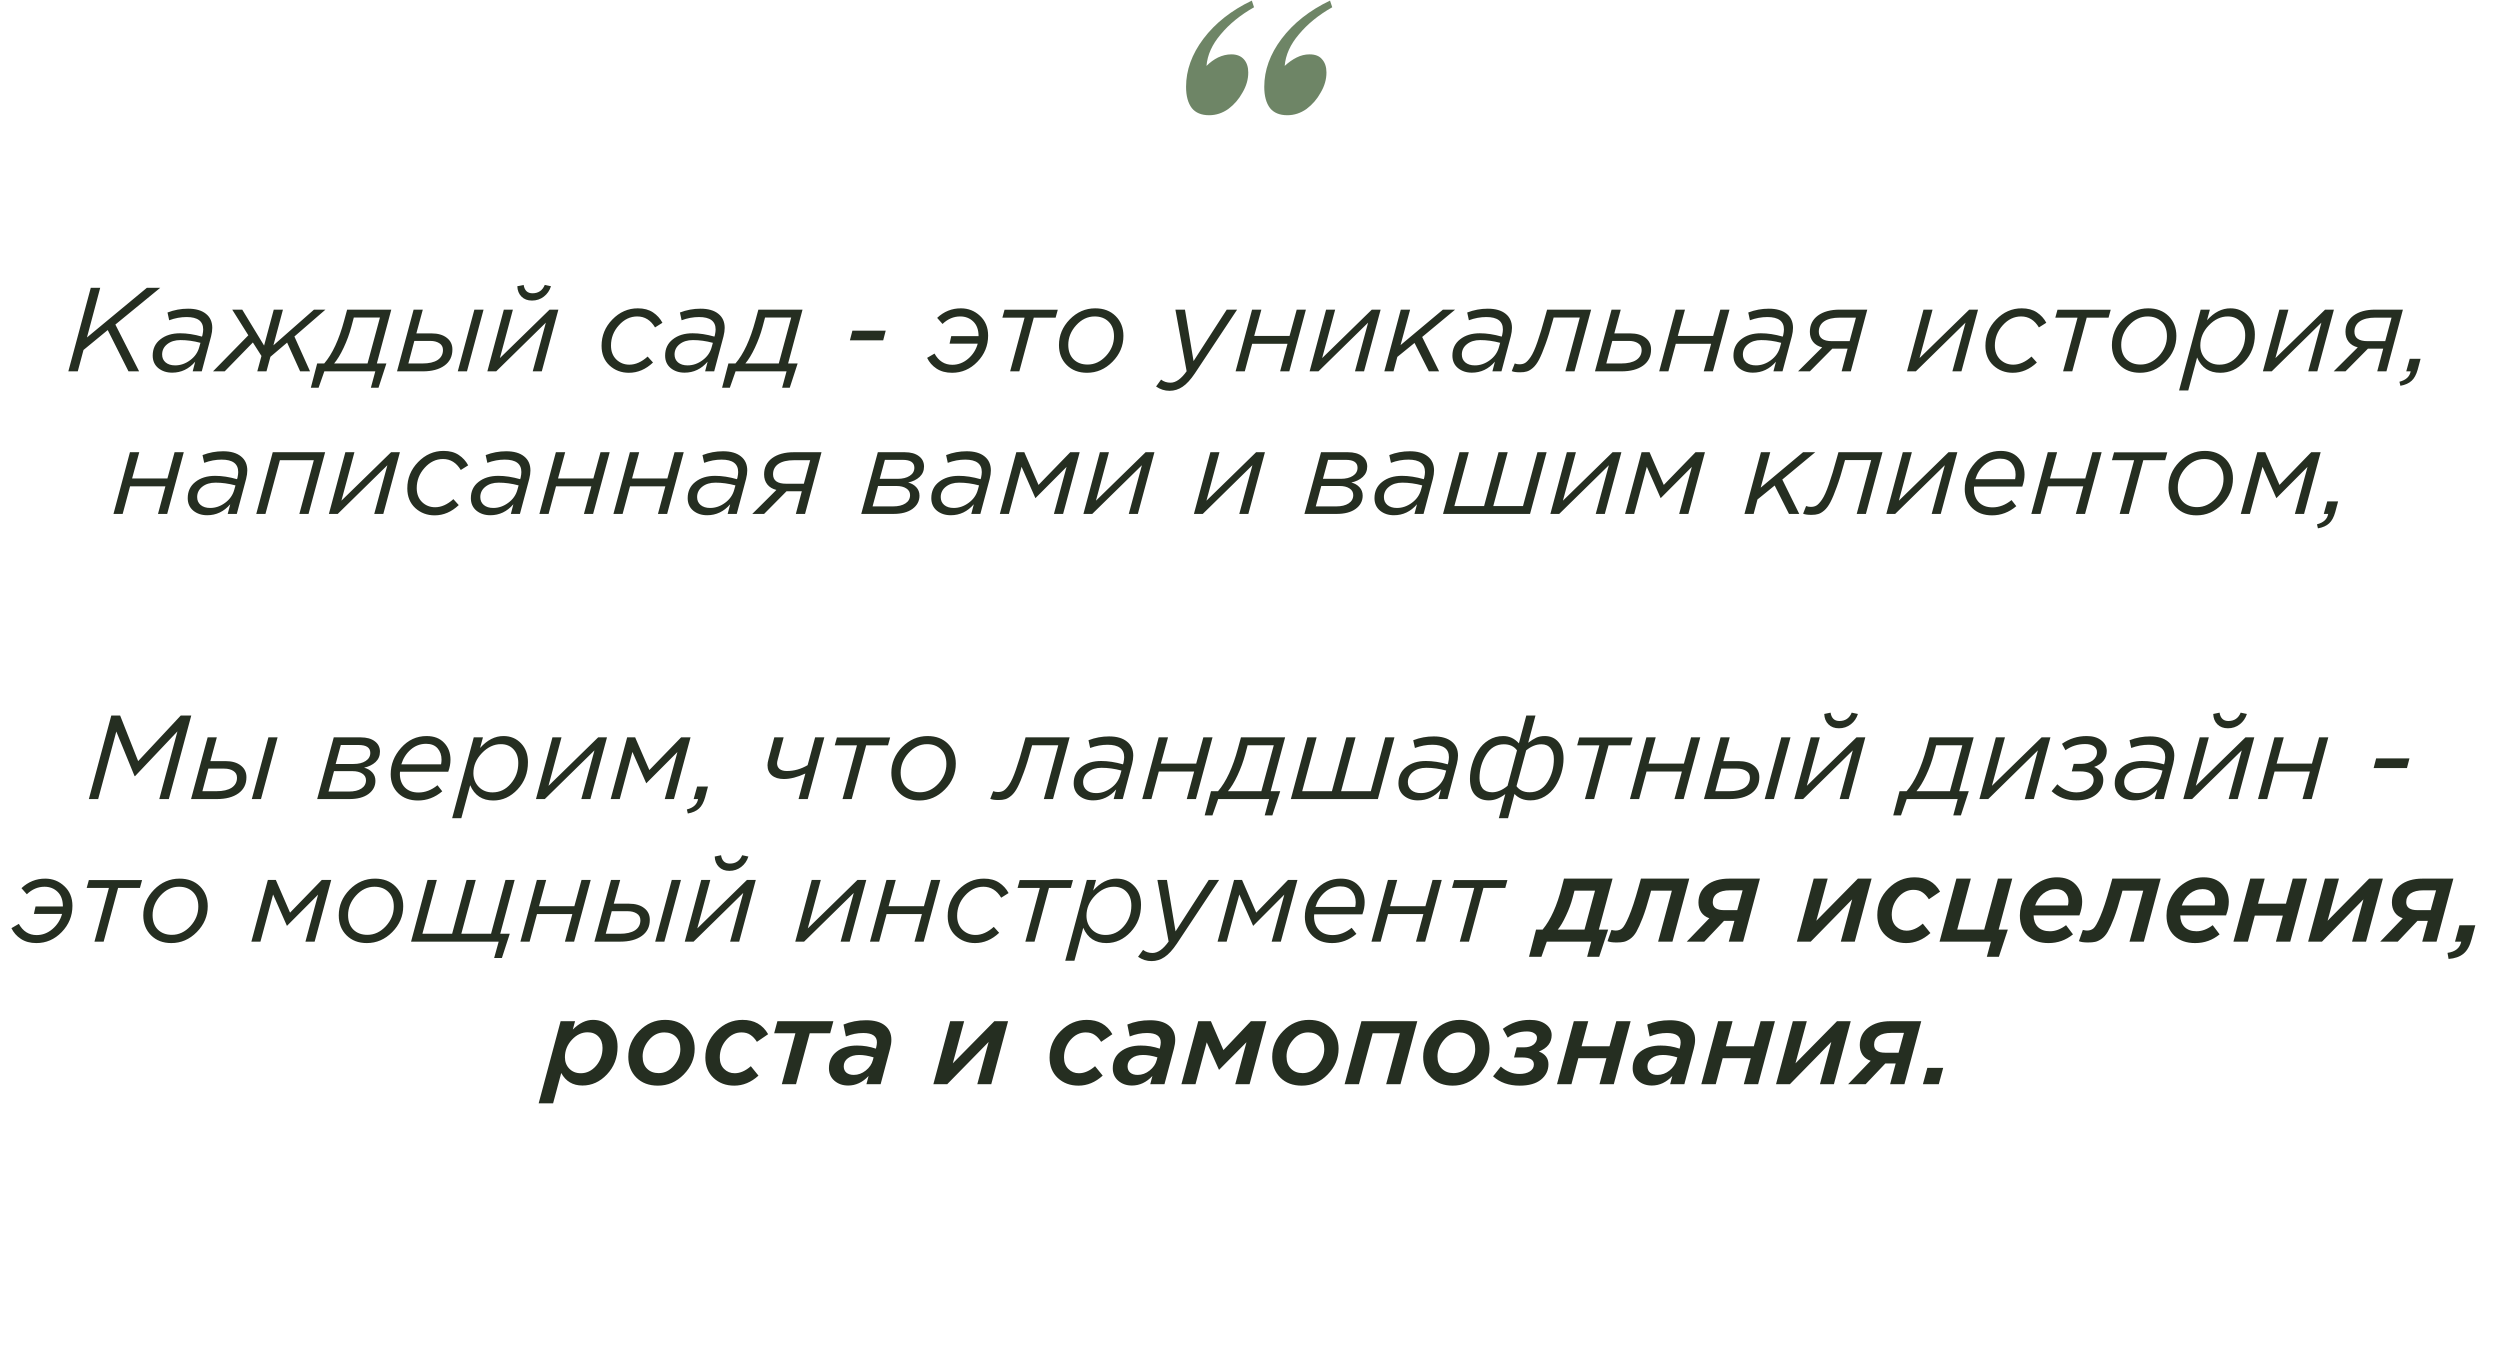 <?xml version="1.0" encoding="UTF-8"?> <svg xmlns="http://www.w3.org/2000/svg" width="754" height="412" viewBox="0 0 754 412" fill="none"><path d="M20.611 112L27.379 86.8H30.223L26.227 101.776L44.299 86.8H48.331L34.795 97.888L41.959 112H38.755L32.491 99.544L25.183 105.556L23.455 112H20.611ZM51.923 112.396C50.267 112.396 48.875 111.94 47.747 111.028C46.619 110.092 46.055 108.832 46.055 107.248C46.055 105.184 46.823 103.552 48.359 102.352C49.895 101.128 51.887 100.516 54.335 100.516C56.375 100.516 58.571 100.852 60.923 101.524L61.067 101.056C61.211 100.384 61.283 99.82 61.283 99.364C61.283 96.868 59.615 95.62 56.279 95.62C54.527 95.62 52.775 95.944 51.023 96.592L50.519 94.252C52.511 93.484 54.575 93.1 56.711 93.1C59.039 93.1 60.839 93.616 62.111 94.648C63.383 95.656 64.019 97.072 64.019 98.896C64.019 99.64 63.899 100.492 63.659 101.452L60.851 112H58.115L58.871 109.084C56.975 111.292 54.659 112.396 51.923 112.396ZM52.823 110.2C54.431 110.2 55.931 109.684 57.323 108.652C58.739 107.62 59.663 106.3 60.095 104.692L60.455 103.396C58.391 102.844 56.387 102.568 54.443 102.568C52.811 102.568 51.479 102.976 50.447 103.792C49.415 104.608 48.899 105.652 48.899 106.924C48.899 107.908 49.247 108.7 49.943 109.3C50.663 109.9 51.623 110.2 52.823 110.2ZM64.241 112L74.897 101.128L70.037 93.388H73.061L79.649 104.224L82.565 93.388H85.337L82.457 104.152L94.697 93.388H98.153L88.793 101.488L93.509 112H90.521L86.597 103.324L81.557 107.608L80.369 112H77.597L78.857 107.356L76.265 103.288L67.769 112H64.241ZM93.749 116.932L95.657 109.624H97.781C100.229 106.792 102.233 102.484 103.793 96.7L104.693 93.388H118.013L113.657 109.624H116.537L114.161 116.932H111.857L113.189 112H97.817L96.089 116.932H93.749ZM100.769 109.624H110.849L114.593 95.764H106.709L105.953 98.608C105.377 100.744 104.609 102.832 103.649 104.872C102.689 106.912 101.729 108.496 100.769 109.624ZM119.741 112L124.745 93.388H127.517L125.573 100.552H130.145C132.089 100.552 133.625 100.996 134.753 101.884C135.881 102.748 136.445 103.924 136.445 105.412C136.445 107.5 135.641 109.12 134.033 110.272C132.425 111.424 130.253 112 127.517 112H119.741ZM123.161 109.624H127.409C129.377 109.624 130.901 109.276 131.981 108.58C133.061 107.86 133.601 106.852 133.601 105.556C133.601 104.644 133.229 103.96 132.485 103.504C131.765 103.048 130.865 102.82 129.785 102.82H124.961L123.161 109.624ZM138.065 112L143.069 93.388H145.841L140.837 112H138.065ZM160.451 90.652C159.131 90.652 158.075 90.256 157.283 89.464C156.491 88.672 156.071 87.628 156.023 86.332L157.931 85.936C158.195 87.616 159.083 88.456 160.595 88.456C162.371 88.456 163.607 87.616 164.303 85.936L166.175 86.332C165.767 87.628 165.047 88.672 164.015 89.464C162.983 90.256 161.795 90.652 160.451 90.652ZM146.987 112L151.955 93.388H154.691L150.767 108.004L165.743 93.388H168.407L163.403 112H160.667L164.627 97.312L149.651 112H146.987ZM189.675 112.432C187.395 112.432 185.451 111.7 183.843 110.236C182.235 108.748 181.431 106.768 181.431 104.296C181.431 101.248 182.511 98.608 184.671 96.376C186.855 94.12 189.423 92.992 192.375 92.992C194.199 92.992 195.723 93.4 196.947 94.216C198.171 95.032 199.119 96.076 199.791 97.348L197.559 98.752C196.239 96.544 194.451 95.44 192.195 95.44C190.083 95.44 188.235 96.328 186.651 98.104C185.067 99.856 184.275 101.896 184.275 104.224C184.275 105.976 184.815 107.38 185.895 108.436C186.975 109.468 188.283 109.984 189.819 109.984C191.691 109.984 193.527 109.168 195.327 107.536L196.947 109.336C194.763 111.4 192.339 112.432 189.675 112.432ZM206.47 112.396C204.814 112.396 203.422 111.94 202.294 111.028C201.166 110.092 200.602 108.832 200.602 107.248C200.602 105.184 201.37 103.552 202.906 102.352C204.442 101.128 206.434 100.516 208.882 100.516C210.922 100.516 213.118 100.852 215.47 101.524L215.614 101.056C215.758 100.384 215.83 99.82 215.83 99.364C215.83 96.868 214.162 95.62 210.826 95.62C209.074 95.62 207.322 95.944 205.57 96.592L205.066 94.252C207.058 93.484 209.122 93.1 211.258 93.1C213.586 93.1 215.386 93.616 216.658 94.648C217.93 95.656 218.566 97.072 218.566 98.896C218.566 99.64 218.446 100.492 218.206 101.452L215.398 112H212.662L213.418 109.084C211.522 111.292 209.206 112.396 206.47 112.396ZM207.37 110.2C208.978 110.2 210.478 109.684 211.87 108.652C213.286 107.62 214.21 106.3 214.642 104.692L215.002 103.396C212.938 102.844 210.934 102.568 208.99 102.568C207.358 102.568 206.026 102.976 204.994 103.792C203.962 104.608 203.446 105.652 203.446 106.924C203.446 107.908 203.794 108.7 204.49 109.3C205.21 109.9 206.17 110.2 207.37 110.2ZM217.78 116.932L219.688 109.624H221.812C224.26 106.792 226.264 102.484 227.824 96.7L228.724 93.388H242.044L237.688 109.624H240.568L238.192 116.932H235.888L237.22 112H221.848L220.12 116.932H217.78ZM224.8 109.624H234.88L238.624 95.764H230.74L229.984 98.608C229.408 100.744 228.64 102.832 227.68 104.872C226.72 106.912 225.76 108.496 224.8 109.624ZM256.329 102.64L257.085 99.724H267.129L266.373 102.64H256.329ZM287.144 112.432C285.296 112.432 283.736 112.012 282.464 111.172C281.192 110.332 280.244 109.252 279.62 107.932L281.852 106.636C283.1 108.892 284.888 110.02 287.216 110.02C288.968 110.02 290.552 109.42 291.968 108.22C293.408 106.996 294.38 105.472 294.884 103.648H286.388L286.892 101.38H295.136C295.136 99.484 294.608 98.02 293.552 96.988C292.496 95.956 291.176 95.44 289.592 95.44C287.624 95.44 285.848 96.196 284.264 97.708L282.644 95.872C284.684 93.952 287.072 92.992 289.808 92.992C292.04 92.992 293.96 93.748 295.568 95.26C297.2 96.772 298.016 98.752 298.016 101.2C298.016 104.248 296.936 106.888 294.776 109.12C292.64 111.328 290.096 112.432 287.144 112.432ZM304.659 112L309.015 95.8H302.319L302.967 93.424H319.023L318.375 95.8H311.787L307.431 112H304.659ZM327.845 112.432C325.325 112.432 323.285 111.652 321.725 110.092C320.165 108.532 319.385 106.528 319.385 104.08C319.385 101.152 320.465 98.572 322.625 96.34C324.809 94.108 327.377 92.992 330.329 92.992C332.873 92.992 334.925 93.772 336.485 95.332C338.045 96.892 338.825 98.884 338.825 101.308C338.825 104.284 337.721 106.888 335.513 109.12C333.329 111.328 330.773 112.432 327.845 112.432ZM328.025 109.948C330.113 109.948 331.961 109.084 333.569 107.356C335.177 105.604 335.981 103.624 335.981 101.416C335.981 99.544 335.441 98.08 334.361 97.024C333.305 95.968 331.901 95.44 330.149 95.44C328.037 95.44 326.177 96.328 324.569 98.104C322.985 99.856 322.193 101.824 322.193 104.008C322.193 105.856 322.721 107.308 323.777 108.364C324.857 109.42 326.273 109.948 328.025 109.948ZM352.739 117.868C351.275 117.868 349.919 117.436 348.671 116.572L350.183 114.484C350.975 115.108 351.923 115.42 353.027 115.42C354.635 115.42 356.255 114.268 357.887 111.964L354.503 93.388H357.383L359.975 108.904L369.983 93.388H373.115L360.371 112.612C359.099 114.508 357.863 115.852 356.663 116.644C355.463 117.46 354.155 117.868 352.739 117.868ZM372.655 112L377.623 93.388H380.431L378.271 101.308H388.927L391.087 93.388H393.859L388.855 112H386.083L388.315 103.684H377.659L375.427 112H372.655ZM394.979 112L399.947 93.388H402.683L398.759 108.004L413.735 93.388H416.399L411.395 112H408.659L412.619 97.312L397.643 112H394.979ZM417.514 112L422.482 93.388H425.29L422.41 104.08L435.19 93.388H438.862L428.926 101.632L434.038 112H430.942L426.622 103.432L421.438 107.644L420.286 112H417.514ZM443.915 112.396C442.259 112.396 440.867 111.94 439.739 111.028C438.611 110.092 438.047 108.832 438.047 107.248C438.047 105.184 438.815 103.552 440.351 102.352C441.887 101.128 443.879 100.516 446.327 100.516C448.367 100.516 450.563 100.852 452.915 101.524L453.059 101.056C453.203 100.384 453.275 99.82 453.275 99.364C453.275 96.868 451.607 95.62 448.271 95.62C446.519 95.62 444.767 95.944 443.015 96.592L442.511 94.252C444.503 93.484 446.567 93.1 448.703 93.1C451.031 93.1 452.831 93.616 454.103 94.648C455.375 95.656 456.011 97.072 456.011 98.896C456.011 99.64 455.891 100.492 455.651 101.452L452.843 112H450.107L450.863 109.084C448.967 111.292 446.651 112.396 443.915 112.396ZM444.815 110.2C446.423 110.2 447.923 109.684 449.315 108.652C450.731 107.62 451.655 106.3 452.087 104.692L452.447 103.396C450.383 102.844 448.379 102.568 446.435 102.568C444.803 102.568 443.471 102.976 442.439 103.792C441.407 104.608 440.891 105.652 440.891 106.924C440.891 107.908 441.239 108.7 441.935 109.3C442.655 109.9 443.615 110.2 444.815 110.2ZM458.465 112.288C457.313 112.288 456.473 112.168 455.945 111.928L456.845 109.624C457.301 109.792 457.769 109.876 458.249 109.876C458.921 109.876 459.485 109.744 459.941 109.48C460.421 109.216 460.985 108.616 461.633 107.68C462.281 106.744 462.965 105.232 463.685 103.144C464.429 101.056 465.257 98.32 466.169 94.936L466.601 93.388H479.885L474.881 112H472.109L476.465 95.764H468.581L468.329 96.664C467.561 99.52 466.817 101.92 466.097 103.864C465.401 105.808 464.765 107.332 464.189 108.436C463.613 109.54 462.989 110.38 462.317 110.956C461.645 111.532 461.033 111.892 460.481 112.036C459.953 112.204 459.281 112.288 458.465 112.288ZM481.042 112L486.046 93.388H488.818L486.874 100.552H491.662C493.606 100.552 495.142 100.996 496.27 101.884C497.398 102.748 497.962 103.924 497.962 105.412C497.962 107.5 497.158 109.12 495.55 110.272C493.942 111.424 491.77 112 489.034 112H481.042ZM484.462 109.624H488.926C490.894 109.624 492.418 109.276 493.498 108.58C494.578 107.86 495.118 106.852 495.118 105.556C495.118 104.644 494.746 103.96 494.002 103.504C493.282 103.048 492.382 102.82 491.302 102.82H486.262L484.462 109.624ZM500.413 112L505.381 93.388H508.189L506.029 101.308H516.685L518.845 93.388H521.617L516.613 112H513.841L516.073 103.684H505.417L503.185 112H500.413ZM528.677 112.396C527.021 112.396 525.629 111.94 524.501 111.028C523.373 110.092 522.809 108.832 522.809 107.248C522.809 105.184 523.577 103.552 525.113 102.352C526.649 101.128 528.641 100.516 531.089 100.516C533.129 100.516 535.325 100.852 537.677 101.524L537.821 101.056C537.965 100.384 538.037 99.82 538.037 99.364C538.037 96.868 536.369 95.62 533.033 95.62C531.281 95.62 529.529 95.944 527.777 96.592L527.273 94.252C529.265 93.484 531.329 93.1 533.465 93.1C535.793 93.1 537.593 93.616 538.865 94.648C540.137 95.656 540.773 97.072 540.773 98.896C540.773 99.64 540.653 100.492 540.413 101.452L537.605 112H534.869L535.625 109.084C533.729 111.292 531.413 112.396 528.677 112.396ZM529.577 110.2C531.185 110.2 532.685 109.684 534.077 108.652C535.493 107.62 536.417 106.3 536.849 104.692L537.209 103.396C535.145 102.844 533.141 102.568 531.197 102.568C529.565 102.568 528.233 102.976 527.201 103.792C526.169 104.608 525.653 105.652 525.653 106.924C525.653 107.908 526.001 108.7 526.697 109.3C527.417 109.9 528.377 110.2 529.577 110.2ZM542.291 112L549.563 104.764C548.387 104.476 547.475 103.924 546.827 103.108C546.179 102.292 545.855 101.284 545.855 100.084C545.855 98.02 546.659 96.388 548.267 95.188C549.899 93.988 552.095 93.388 554.855 93.388H563.171L558.203 112H555.431L557.231 105.16H552.623L545.855 112H542.291ZM552.515 102.892H557.843L559.751 95.8H554.891C552.851 95.8 551.279 96.172 550.175 96.916C549.095 97.66 548.555 98.704 548.555 100.048C548.555 101.944 549.875 102.892 552.515 102.892ZM575.155 112L580.123 93.388H582.859L578.935 108.004L593.911 93.388H596.575L591.571 112H588.835L592.795 97.312L577.819 112H575.155ZM607.05 112.432C604.77 112.432 602.826 111.7 601.218 110.236C599.61 108.748 598.806 106.768 598.806 104.296C598.806 101.248 599.886 98.608 602.046 96.376C604.23 94.12 606.798 92.992 609.75 92.992C611.574 92.992 613.098 93.4 614.322 94.216C615.546 95.032 616.494 96.076 617.166 97.348L614.934 98.752C613.614 96.544 611.826 95.44 609.57 95.44C607.458 95.44 605.61 96.328 604.026 98.104C602.442 99.856 601.65 101.896 601.65 104.224C601.65 105.976 602.19 107.38 603.27 108.436C604.35 109.468 605.658 109.984 607.194 109.984C609.066 109.984 610.902 109.168 612.702 107.536L614.322 109.336C612.138 111.4 609.714 112.432 607.05 112.432ZM622.225 112L626.581 95.8H619.885L620.533 93.424H636.589L635.941 95.8H629.353L624.997 112H622.225ZM645.412 112.432C642.892 112.432 640.852 111.652 639.292 110.092C637.732 108.532 636.952 106.528 636.952 104.08C636.952 101.152 638.032 98.572 640.192 96.34C642.376 94.108 644.944 92.992 647.896 92.992C650.44 92.992 652.492 93.772 654.052 95.332C655.612 96.892 656.392 98.884 656.392 101.308C656.392 104.284 655.288 106.888 653.08 109.12C650.896 111.328 648.34 112.432 645.412 112.432ZM645.592 109.948C647.68 109.948 649.528 109.084 651.136 107.356C652.744 105.604 653.548 103.624 653.548 101.416C653.548 99.544 653.008 98.08 651.928 97.024C650.872 95.968 649.468 95.44 647.716 95.44C645.604 95.44 643.744 96.328 642.136 98.104C640.552 99.856 639.76 101.824 639.76 104.008C639.76 105.856 640.288 107.308 641.344 108.364C642.424 109.42 643.84 109.948 645.592 109.948ZM657.209 117.76L663.725 93.388H666.497L665.633 96.592C667.769 94.192 670.121 92.992 672.689 92.992C674.825 92.992 676.589 93.724 677.981 95.188C679.373 96.628 680.069 98.524 680.069 100.876C680.069 104.116 679.025 106.852 676.937 109.084C674.849 111.316 672.413 112.432 669.629 112.432C666.293 112.432 663.965 110.896 662.645 107.824L659.981 117.76H657.209ZM669.377 109.984C671.561 109.984 673.397 109.108 674.885 107.356C676.397 105.604 677.153 103.528 677.153 101.128C677.153 99.4 676.673 98.02 675.713 96.988C674.753 95.956 673.481 95.44 671.897 95.44C669.809 95.44 667.901 96.34 666.173 98.14C664.469 99.916 663.617 101.932 663.617 104.188C663.617 105.82 664.157 107.2 665.237 108.328C666.317 109.432 667.697 109.984 669.377 109.984ZM682.487 112L687.455 93.388H690.191L686.267 108.004L701.243 93.388H703.907L698.903 112H696.167L700.127 97.312L685.151 112H682.487ZM703.834 112L711.106 104.764C709.93 104.476 709.018 103.924 708.37 103.108C707.722 102.292 707.398 101.284 707.398 100.084C707.398 98.02 708.202 96.388 709.81 95.188C711.442 93.988 713.638 93.388 716.398 93.388H724.714L719.746 112H716.974L718.774 105.16H714.166L707.398 112H703.834ZM714.058 102.892H719.386L721.294 95.8H716.434C714.394 95.8 712.822 96.172 711.718 96.916C710.638 97.66 710.098 98.704 710.098 100.048C710.098 101.944 711.418 102.892 714.058 102.892ZM723.961 116.356L723.673 115.132C725.641 114.628 726.769 113.584 727.057 112H725.725L726.769 108.22H730.045L729.181 111.46C728.749 112.996 728.137 114.124 727.345 114.844C726.553 115.588 725.425 116.092 723.961 116.356ZM34.223 155L39.191 136.388H41.999L39.839 144.308H50.495L52.655 136.388H55.427L50.423 155H47.651L49.883 146.684H39.227L36.995 155H34.223ZM62.487 155.396C60.831 155.396 59.44 154.94 58.312 154.028C57.184 153.092 56.62 151.832 56.62 150.248C56.62 148.184 57.388 146.552 58.923 145.352C60.459 144.128 62.452 143.516 64.9 143.516C66.939 143.516 69.135 143.852 71.487 144.524L71.632 144.056C71.775 143.384 71.847 142.82 71.847 142.364C71.847 139.868 70.18 138.62 66.844 138.62C65.091 138.62 63.34 138.944 61.587 139.592L61.084 137.252C63.075 136.484 65.139 136.1 67.275 136.1C69.603 136.1 71.403 136.616 72.675 137.648C73.948 138.656 74.584 140.072 74.584 141.896C74.584 142.64 74.463 143.492 74.224 144.452L71.415 155H68.68L69.436 152.084C67.54 154.292 65.224 155.396 62.487 155.396ZM63.388 153.2C64.996 153.2 66.496 152.684 67.888 151.652C69.303 150.62 70.228 149.3 70.659 147.692L71.019 146.396C68.956 145.844 66.951 145.568 65.007 145.568C63.376 145.568 62.044 145.976 61.011 146.792C59.98 147.608 59.464 148.652 59.464 149.924C59.464 150.908 59.812 151.7 60.508 152.3C61.227 152.9 62.188 153.2 63.388 153.2ZM77.29 155L82.258 136.388H98.062L93.058 155H90.286L94.642 138.8H84.418L80.062 155H77.29ZM99.192 155L104.16 136.388H106.896L102.972 151.004L117.948 136.388H120.612L115.608 155H112.872L116.832 140.312L101.856 155H99.192ZM131.087 155.432C128.807 155.432 126.863 154.7 125.255 153.236C123.647 151.748 122.843 149.768 122.843 147.296C122.843 144.248 123.923 141.608 126.083 139.376C128.267 137.12 130.835 135.992 133.787 135.992C135.611 135.992 137.135 136.4 138.359 137.216C139.583 138.032 140.531 139.076 141.203 140.348L138.971 141.752C137.651 139.544 135.863 138.44 133.607 138.44C131.495 138.44 129.647 139.328 128.063 141.104C126.479 142.856 125.687 144.896 125.687 147.224C125.687 148.976 126.227 150.38 127.307 151.436C128.387 152.468 129.695 152.984 131.231 152.984C133.103 152.984 134.939 152.168 136.739 150.536L138.359 152.336C136.175 154.4 133.751 155.432 131.087 155.432ZM147.882 155.396C146.226 155.396 144.834 154.94 143.706 154.028C142.578 153.092 142.014 151.832 142.014 150.248C142.014 148.184 142.782 146.552 144.318 145.352C145.854 144.128 147.846 143.516 150.294 143.516C152.334 143.516 154.53 143.852 156.882 144.524L157.026 144.056C157.17 143.384 157.242 142.82 157.242 142.364C157.242 139.868 155.574 138.62 152.238 138.62C150.486 138.62 148.734 138.944 146.982 139.592L146.478 137.252C148.47 136.484 150.534 136.1 152.67 136.1C154.998 136.1 156.798 136.616 158.07 137.648C159.342 138.656 159.978 140.072 159.978 141.896C159.978 142.64 159.858 143.492 159.618 144.452L156.81 155H154.074L154.83 152.084C152.934 154.292 150.618 155.396 147.882 155.396ZM148.782 153.2C150.39 153.2 151.89 152.684 153.282 151.652C154.698 150.62 155.622 149.3 156.054 147.692L156.414 146.396C154.35 145.844 152.346 145.568 150.402 145.568C148.77 145.568 147.438 145.976 146.406 146.792C145.374 147.608 144.858 148.652 144.858 149.924C144.858 150.908 145.206 151.7 145.902 152.3C146.622 152.9 147.582 153.2 148.782 153.2ZM162.684 155L167.652 136.388H170.46L168.3 144.308H178.956L181.116 136.388H183.888L178.884 155H176.112L178.344 146.684H167.688L165.456 155H162.684ZM185.008 155L189.976 136.388H192.784L190.624 144.308H201.28L203.44 136.388H206.212L201.208 155H198.436L200.668 146.684H190.012L187.78 155H185.008ZM213.273 155.396C211.617 155.396 210.225 154.94 209.097 154.028C207.969 153.092 207.405 151.832 207.405 150.248C207.405 148.184 208.173 146.552 209.709 145.352C211.245 144.128 213.237 143.516 215.685 143.516C217.725 143.516 219.921 143.852 222.273 144.524L222.417 144.056C222.561 143.384 222.633 142.82 222.633 142.364C222.633 139.868 220.965 138.62 217.629 138.62C215.877 138.62 214.125 138.944 212.373 139.592L211.869 137.252C213.861 136.484 215.925 136.1 218.061 136.1C220.389 136.1 222.189 136.616 223.461 137.648C224.733 138.656 225.369 140.072 225.369 141.896C225.369 142.64 225.249 143.492 225.009 144.452L222.201 155H219.465L220.221 152.084C218.325 154.292 216.009 155.396 213.273 155.396ZM214.173 153.2C215.781 153.2 217.281 152.684 218.673 151.652C220.089 150.62 221.013 149.3 221.445 147.692L221.805 146.396C219.741 145.844 217.737 145.568 215.793 145.568C214.161 145.568 212.829 145.976 211.797 146.792C210.765 147.608 210.249 148.652 210.249 149.924C210.249 150.908 210.597 151.7 211.293 152.3C212.013 152.9 212.973 153.2 214.173 153.2ZM226.887 155L234.159 147.764C232.983 147.476 232.071 146.924 231.423 146.108C230.775 145.292 230.451 144.284 230.451 143.084C230.451 141.02 231.255 139.388 232.863 138.188C234.495 136.988 236.691 136.388 239.451 136.388H247.767L242.799 155H240.027L241.827 148.16H237.219L230.451 155H226.887ZM237.111 145.892H242.439L244.347 138.8H239.487C237.447 138.8 235.875 139.172 234.771 139.916C233.691 140.66 233.151 141.704 233.151 143.048C233.151 144.944 234.471 145.892 237.111 145.892ZM259.751 155L264.755 136.388H272.855C274.679 136.388 276.107 136.784 277.139 137.576C278.171 138.344 278.687 139.388 278.687 140.708C278.687 141.956 278.243 143 277.355 143.84C276.467 144.656 275.315 145.22 273.899 145.532C274.883 145.772 275.699 146.24 276.347 146.936C276.995 147.632 277.319 148.484 277.319 149.492C277.319 151.124 276.611 152.456 275.195 153.488C273.803 154.496 271.883 155 269.435 155H259.751ZM263.171 152.732H269.291C270.899 152.732 272.159 152.432 273.071 151.832C274.007 151.232 274.475 150.392 274.475 149.312C274.475 148.448 274.091 147.776 273.323 147.296C272.579 146.816 271.607 146.576 270.407 146.576H264.827L263.171 152.732ZM265.331 144.416H270.659C272.219 144.416 273.455 144.116 274.367 143.516C275.303 142.916 275.771 142.1 275.771 141.068C275.771 139.484 274.595 138.692 272.243 138.692H266.879L265.331 144.416ZM286.749 155.396C285.093 155.396 283.701 154.94 282.573 154.028C281.445 153.092 280.881 151.832 280.881 150.248C280.881 148.184 281.649 146.552 283.185 145.352C284.721 144.128 286.713 143.516 289.161 143.516C291.201 143.516 293.397 143.852 295.749 144.524L295.893 144.056C296.037 143.384 296.109 142.82 296.109 142.364C296.109 139.868 294.441 138.62 291.105 138.62C289.353 138.62 287.601 138.944 285.849 139.592L285.345 137.252C287.337 136.484 289.401 136.1 291.537 136.1C293.865 136.1 295.665 136.616 296.937 137.648C298.209 138.656 298.845 140.072 298.845 141.896C298.845 142.64 298.725 143.492 298.485 144.452L295.677 155H292.941L293.697 152.084C291.801 154.292 289.485 155.396 286.749 155.396ZM287.649 153.2C289.257 153.2 290.757 152.684 292.149 151.652C293.565 150.62 294.489 149.3 294.921 147.692L295.281 146.396C293.217 145.844 291.213 145.568 289.269 145.568C287.637 145.568 286.305 145.976 285.273 146.792C284.241 147.608 283.725 148.652 283.725 149.924C283.725 150.908 284.073 151.7 284.769 152.3C285.489 152.9 286.449 153.2 287.649 153.2ZM301.551 155L306.519 136.388H308.931L313.215 146.252L322.791 136.388H325.635L320.631 155H317.859L321.675 140.816L312.279 150.248L308.103 140.78L304.287 155H301.551ZM326.758 155L331.726 136.388H334.462L330.538 151.004L345.514 136.388H348.178L343.174 155H340.438L344.398 140.312L329.422 155H326.758ZM360.087 155L365.055 136.388H367.791L363.867 151.004L378.843 136.388H381.507L376.503 155H373.767L377.727 140.312L362.751 155H360.087ZM393.415 155L398.419 136.388H406.519C408.343 136.388 409.771 136.784 410.803 137.576C411.835 138.344 412.351 139.388 412.351 140.708C412.351 141.956 411.907 143 411.019 143.84C410.131 144.656 408.979 145.22 407.563 145.532C408.547 145.772 409.363 146.24 410.011 146.936C410.659 147.632 410.983 148.484 410.983 149.492C410.983 151.124 410.275 152.456 408.859 153.488C407.467 154.496 405.547 155 403.099 155H393.415ZM396.835 152.732H402.955C404.563 152.732 405.823 152.432 406.735 151.832C407.671 151.232 408.139 150.392 408.139 149.312C408.139 148.448 407.755 147.776 406.987 147.296C406.243 146.816 405.271 146.576 404.071 146.576H398.491L396.835 152.732ZM398.995 144.416H404.323C405.883 144.416 407.119 144.116 408.031 143.516C408.967 142.916 409.435 142.1 409.435 141.068C409.435 139.484 408.259 138.692 405.907 138.692H400.543L398.995 144.416ZM420.413 155.396C418.757 155.396 417.365 154.94 416.237 154.028C415.109 153.092 414.545 151.832 414.545 150.248C414.545 148.184 415.313 146.552 416.849 145.352C418.385 144.128 420.377 143.516 422.825 143.516C424.865 143.516 427.061 143.852 429.413 144.524L429.557 144.056C429.701 143.384 429.773 142.82 429.773 142.364C429.773 139.868 428.105 138.62 424.769 138.62C423.017 138.62 421.265 138.944 419.513 139.592L419.009 137.252C421.001 136.484 423.065 136.1 425.201 136.1C427.529 136.1 429.329 136.616 430.601 137.648C431.873 138.656 432.509 140.072 432.509 141.896C432.509 142.64 432.389 143.492 432.149 144.452L429.341 155H426.605L427.361 152.084C425.465 154.292 423.149 155.396 420.413 155.396ZM421.313 153.2C422.921 153.2 424.421 152.684 425.813 151.652C427.229 150.62 428.153 149.3 428.585 147.692L428.945 146.396C426.881 145.844 424.877 145.568 422.933 145.568C421.301 145.568 419.969 145.976 418.937 146.792C417.905 147.608 417.389 148.652 417.389 149.924C417.389 150.908 417.737 151.7 418.433 152.3C419.153 152.9 420.113 153.2 421.313 153.2ZM435.216 155L440.184 136.388H442.992L438.636 152.624H447.6L451.956 136.388H454.728L450.372 152.624H459.336L463.692 136.388H466.464L461.46 155H435.216ZM467.594 155L472.562 136.388H475.298L471.374 151.004L486.35 136.388H489.014L484.01 155H481.274L485.234 140.312L470.258 155H467.594ZM490.13 155L495.098 136.388H497.51L501.794 146.252L511.37 136.388H514.214L509.21 155H506.438L510.254 140.816L500.858 150.248L496.682 140.78L492.866 155H490.13ZM526.13 155L531.098 136.388H533.906L531.026 147.08L543.806 136.388H547.478L537.542 144.632L542.654 155H539.558L535.238 146.432L530.054 150.644L528.902 155H526.13ZM546.339 155.288C545.187 155.288 544.347 155.168 543.819 154.928L544.719 152.624C545.175 152.792 545.643 152.876 546.123 152.876C546.795 152.876 547.359 152.744 547.815 152.48C548.295 152.216 548.859 151.616 549.507 150.68C550.155 149.744 550.839 148.232 551.559 146.144C552.303 144.056 553.131 141.32 554.043 137.936L554.475 136.388H567.759L562.755 155H559.983L564.339 138.764H556.455L556.203 139.664C555.435 142.52 554.691 144.92 553.971 146.864C553.275 148.808 552.639 150.332 552.063 151.436C551.487 152.54 550.863 153.38 550.191 153.956C549.519 154.532 548.907 154.892 548.355 155.036C547.827 155.204 547.155 155.288 546.339 155.288ZM568.915 155L573.883 136.388H576.619L572.695 151.004L587.671 136.388H590.335L585.331 155H582.595L586.555 140.312L571.579 155H568.915ZM600.81 155.432C598.338 155.432 596.346 154.7 594.834 153.236C593.322 151.772 592.566 149.864 592.566 147.512C592.566 144.56 593.61 141.908 595.698 139.556C597.81 137.18 600.378 135.992 603.402 135.992C605.658 135.992 607.422 136.676 608.694 138.044C609.966 139.388 610.602 141.08 610.602 143.12C610.602 144.32 610.374 145.532 609.918 146.756H595.374C595.35 146.9 595.338 147.116 595.338 147.404C595.338 149.108 595.842 150.476 596.85 151.508C597.858 152.516 599.226 153.02 600.954 153.02C602.97 153.02 604.878 152.288 606.678 150.824L608.118 152.66C605.934 154.508 603.498 155.432 600.81 155.432ZM595.77 144.524H607.758C607.854 144.044 607.902 143.576 607.902 143.12C607.902 141.752 607.506 140.612 606.714 139.7C605.922 138.788 604.77 138.332 603.258 138.332C601.482 138.332 599.922 138.92 598.578 140.096C597.258 141.248 596.322 142.724 595.77 144.524ZM612.649 155L617.617 136.388H620.425L618.265 144.308H628.921L631.081 136.388H633.853L628.849 155H626.077L628.309 146.684H617.653L615.421 155H612.649ZM639.293 155L643.649 138.8H636.953L637.601 136.424H653.657L653.009 138.8H646.421L642.065 155H639.293ZM662.48 155.432C659.96 155.432 657.92 154.652 656.36 153.092C654.8 151.532 654.02 149.528 654.02 147.08C654.02 144.152 655.1 141.572 657.26 139.34C659.444 137.108 662.012 135.992 664.964 135.992C667.508 135.992 669.56 136.772 671.12 138.332C672.68 139.892 673.46 141.884 673.46 144.308C673.46 147.284 672.356 149.888 670.148 152.12C667.964 154.328 665.408 155.432 662.48 155.432ZM662.66 152.948C664.748 152.948 666.596 152.084 668.204 150.356C669.812 148.604 670.616 146.624 670.616 144.416C670.616 142.544 670.076 141.08 668.996 140.024C667.94 138.968 666.536 138.44 664.784 138.44C662.672 138.44 660.812 139.328 659.204 141.104C657.62 142.856 656.828 144.824 656.828 147.008C656.828 148.856 657.356 150.308 658.412 151.364C659.492 152.42 660.908 152.948 662.66 152.948ZM675.825 155L680.793 136.388H683.205L687.489 146.252L697.065 136.388H699.909L694.905 155H692.133L695.949 140.816L686.553 150.248L682.377 140.78L678.561 155H675.825ZM699.088 159.356L698.8 158.132C700.768 157.628 701.896 156.584 702.184 155H700.852L701.896 151.22H705.172L704.308 154.46C703.876 155.996 703.264 157.124 702.472 157.844C701.68 158.588 700.552 159.092 699.088 159.356ZM26.799 241L33.567 215.8H36.231L41.667 229.552L54.519 215.8H57.687L50.919 241H48.039L53.511 220.588L40.731 234.088H40.587L35.079 220.624L29.607 241H26.799ZM57.62 241L62.624 222.388H65.396L63.452 229.552H68.024C69.968 229.552 71.504 229.996 72.632 230.884C73.76 231.748 74.324 232.924 74.324 234.412C74.324 236.5 73.52 238.12 71.912 239.272C70.304 240.424 68.132 241 65.396 241H57.62ZM61.04 238.624H65.288C67.256 238.624 68.78 238.276 69.86 237.58C70.94 236.86 71.48 235.852 71.48 234.556C71.48 233.644 71.108 232.96 70.364 232.504C69.644 232.048 68.744 231.82 67.664 231.82H62.84L61.04 238.624ZM75.944 241L80.948 222.388H83.72L78.716 241H75.944ZM95.659 241L100.663 222.388H108.763C110.587 222.388 112.015 222.784 113.047 223.576C114.079 224.344 114.595 225.388 114.595 226.708C114.595 227.956 114.151 229 113.263 229.84C112.375 230.656 111.223 231.22 109.807 231.532C110.791 231.772 111.607 232.24 112.255 232.936C112.903 233.632 113.227 234.484 113.227 235.492C113.227 237.124 112.519 238.456 111.103 239.488C109.711 240.496 107.791 241 105.343 241H95.659ZM99.079 238.732H105.199C106.807 238.732 108.067 238.432 108.979 237.832C109.915 237.232 110.383 236.392 110.383 235.312C110.383 234.448 109.999 233.776 109.231 233.296C108.487 232.816 107.515 232.576 106.315 232.576H100.735L99.079 238.732ZM101.239 230.416H106.567C108.127 230.416 109.363 230.116 110.275 229.516C111.211 228.916 111.679 228.1 111.679 227.068C111.679 225.484 110.503 224.692 108.151 224.692H102.787L101.239 230.416ZM126.077 241.432C123.605 241.432 121.613 240.7 120.101 239.236C118.589 237.772 117.833 235.864 117.833 233.512C117.833 230.56 118.877 227.908 120.965 225.556C123.077 223.18 125.645 221.992 128.669 221.992C130.925 221.992 132.689 222.676 133.961 224.044C135.233 225.388 135.869 227.08 135.869 229.12C135.869 230.32 135.641 231.532 135.185 232.756H120.641C120.617 232.9 120.605 233.116 120.605 233.404C120.605 235.108 121.109 236.476 122.117 237.508C123.125 238.516 124.493 239.02 126.221 239.02C128.237 239.02 130.145 238.288 131.945 236.824L133.385 238.66C131.201 240.508 128.765 241.432 126.077 241.432ZM121.037 230.524H133.025C133.121 230.044 133.169 229.576 133.169 229.12C133.169 227.752 132.773 226.612 131.981 225.7C131.189 224.788 130.037 224.332 128.525 224.332C126.749 224.332 125.189 224.92 123.845 226.096C122.525 227.248 121.589 228.724 121.037 230.524ZM136.369 246.76L142.885 222.388H145.657L144.793 225.592C146.929 223.192 149.281 221.992 151.849 221.992C153.985 221.992 155.749 222.724 157.141 224.188C158.533 225.628 159.229 227.524 159.229 229.876C159.229 233.116 158.185 235.852 156.097 238.084C154.009 240.316 151.573 241.432 148.789 241.432C145.453 241.432 143.125 239.896 141.805 236.824L139.141 246.76H136.369ZM148.537 238.984C150.721 238.984 152.557 238.108 154.045 236.356C155.557 234.604 156.313 232.528 156.313 230.128C156.313 228.4 155.833 227.02 154.873 225.988C153.913 224.956 152.641 224.44 151.057 224.44C148.969 224.44 147.061 225.34 145.333 227.14C143.629 228.916 142.777 230.932 142.777 233.188C142.777 234.82 143.317 236.2 144.397 237.328C145.477 238.432 146.857 238.984 148.537 238.984ZM161.647 241L166.615 222.388H169.351L165.427 237.004L180.403 222.388H183.067L178.063 241H175.327L179.287 226.312L164.311 241H161.647ZM184.182 241L189.15 222.388H191.562L195.846 232.252L205.422 222.388H208.266L203.262 241H200.49L204.306 226.816L194.91 236.248L190.734 226.78L186.918 241H184.182ZM207.445 245.356L207.157 244.132C209.125 243.628 210.253 242.584 210.541 241H209.209L210.253 237.22H213.529L212.665 240.46C212.233 241.996 211.621 243.124 210.829 243.844C210.037 244.588 208.909 245.092 207.445 245.356ZM240.842 241L242.894 233.296C240.518 234.4 238.358 234.952 236.414 234.952C234.878 234.952 233.666 234.58 232.778 233.836C231.914 233.092 231.482 232.072 231.482 230.776C231.482 230.296 231.578 229.708 231.77 229.012L233.534 222.388H236.342L234.578 229.012C234.434 229.54 234.362 229.936 234.362 230.2C234.362 230.92 234.614 231.496 235.118 231.928C235.646 232.336 236.378 232.54 237.314 232.54C239.498 232.54 241.586 231.952 243.578 230.776L245.846 222.388H248.618L243.614 241H240.842ZM254.104 241L258.46 224.8H251.764L252.412 222.424H268.468L267.82 224.8H261.232L256.876 241H254.104ZM277.29 241.432C274.77 241.432 272.73 240.652 271.17 239.092C269.61 237.532 268.83 235.528 268.83 233.08C268.83 230.152 269.91 227.572 272.07 225.34C274.254 223.108 276.822 221.992 279.774 221.992C282.318 221.992 284.37 222.772 285.93 224.332C287.49 225.892 288.27 227.884 288.27 230.308C288.27 233.284 287.166 235.888 284.958 238.12C282.774 240.328 280.218 241.432 277.29 241.432ZM277.47 238.948C279.558 238.948 281.406 238.084 283.014 236.356C284.622 234.604 285.426 232.624 285.426 230.416C285.426 228.544 284.886 227.08 283.806 226.024C282.75 224.968 281.346 224.44 279.594 224.44C277.482 224.44 275.622 225.328 274.014 227.104C272.43 228.856 271.638 230.824 271.638 233.008C271.638 234.856 272.166 236.308 273.222 237.364C274.302 238.42 275.718 238.948 277.47 238.948ZM301.176 241.288C300.024 241.288 299.184 241.168 298.656 240.928L299.556 238.624C300.012 238.792 300.48 238.876 300.96 238.876C301.632 238.876 302.196 238.744 302.652 238.48C303.132 238.216 303.696 237.616 304.344 236.68C304.992 235.744 305.676 234.232 306.396 232.144C307.14 230.056 307.968 227.32 308.88 223.936L309.312 222.388H322.596L317.592 241H314.82L319.176 224.764H311.292L311.04 225.664C310.272 228.52 309.528 230.92 308.808 232.864C308.112 234.808 307.476 236.332 306.9 237.436C306.324 238.54 305.7 239.38 305.028 239.956C304.356 240.532 303.744 240.892 303.192 241.036C302.664 241.204 301.992 241.288 301.176 241.288ZM329.693 241.396C328.037 241.396 326.645 240.94 325.517 240.028C324.389 239.092 323.825 237.832 323.825 236.248C323.825 234.184 324.593 232.552 326.129 231.352C327.665 230.128 329.657 229.516 332.105 229.516C334.145 229.516 336.341 229.852 338.693 230.524L338.837 230.056C338.981 229.384 339.053 228.82 339.053 228.364C339.053 225.868 337.385 224.62 334.049 224.62C332.297 224.62 330.545 224.944 328.793 225.592L328.289 223.252C330.281 222.484 332.345 222.1 334.481 222.1C336.809 222.1 338.609 222.616 339.881 223.648C341.153 224.656 341.789 226.072 341.789 227.896C341.789 228.64 341.669 229.492 341.429 230.452L338.621 241H335.885L336.641 238.084C334.745 240.292 332.429 241.396 329.693 241.396ZM330.593 239.2C332.201 239.2 333.701 238.684 335.093 237.652C336.509 236.62 337.433 235.3 337.865 233.692L338.225 232.396C336.161 231.844 334.157 231.568 332.213 231.568C330.581 231.568 329.249 231.976 328.217 232.792C327.185 233.608 326.669 234.652 326.669 235.924C326.669 236.908 327.017 237.7 327.713 238.3C328.433 238.9 329.393 239.2 330.593 239.2ZM344.495 241L349.463 222.388H352.271L350.111 230.308H360.767L362.927 222.388H365.699L360.695 241H357.923L360.155 232.684H349.499L347.267 241H344.495ZM363.327 245.932L365.235 238.624H367.359C369.807 235.792 371.811 231.484 373.371 225.7L374.271 222.388H387.591L383.235 238.624H386.115L383.739 245.932H381.435L382.767 241H367.395L365.667 245.932H363.327ZM370.347 238.624H380.427L384.171 224.764H376.287L375.531 227.608C374.955 229.744 374.187 231.832 373.227 233.872C372.267 235.912 371.307 237.496 370.347 238.624ZM389.319 241L394.287 222.388H397.095L392.739 238.624H401.703L406.059 222.388H408.831L404.475 238.624H413.439L417.795 222.388H420.567L415.563 241H389.319ZM427.638 241.396C425.982 241.396 424.59 240.94 423.462 240.028C422.334 239.092 421.77 237.832 421.77 236.248C421.77 234.184 422.538 232.552 424.074 231.352C425.61 230.128 427.602 229.516 430.05 229.516C432.09 229.516 434.286 229.852 436.638 230.524L436.782 230.056C436.926 229.384 436.998 228.82 436.998 228.364C436.998 225.868 435.33 224.62 431.994 224.62C430.242 224.62 428.49 224.944 426.738 225.592L426.234 223.252C428.226 222.484 430.29 222.1 432.426 222.1C434.754 222.1 436.554 222.616 437.826 223.648C439.098 224.656 439.734 226.072 439.734 227.896C439.734 228.64 439.614 229.492 439.374 230.452L436.566 241H433.83L434.586 238.084C432.69 240.292 430.374 241.396 427.638 241.396ZM428.538 239.2C430.146 239.2 431.646 238.684 433.038 237.652C434.454 236.62 435.378 235.3 435.81 233.692L436.17 232.396C434.106 231.844 432.102 231.568 430.158 231.568C428.526 231.568 427.194 231.976 426.162 232.792C425.13 233.608 424.614 234.652 424.614 235.924C424.614 236.908 424.962 237.7 425.658 238.3C426.378 238.9 427.338 239.2 428.538 239.2ZM452.052 246.76L453.996 239.488C452.364 240.76 450.708 241.396 449.028 241.396C447.276 241.396 445.884 240.844 444.852 239.74C443.844 238.636 443.34 237.016 443.34 234.88C443.34 233.44 443.556 231.988 443.988 230.524C444.42 229.036 445.032 227.656 445.824 226.384C446.616 225.088 447.672 224.032 448.992 223.216C450.312 222.4 451.776 221.992 453.384 221.992C455.208 221.992 456.78 222.724 458.1 224.188L460.332 215.8H463.104L460.908 224.008C461.796 223.336 462.6 222.832 463.32 222.496C464.064 222.16 464.916 221.992 465.876 221.992C467.628 221.992 469.008 222.592 470.016 223.792C471.048 224.992 471.564 226.648 471.564 228.76C471.564 230.2 471.348 231.652 470.916 233.116C470.484 234.556 469.872 235.9 469.08 237.148C468.288 238.396 467.232 239.416 465.912 240.208C464.592 241 463.14 241.396 461.556 241.396C459.564 241.396 457.968 240.748 456.768 239.452L454.824 246.76H452.052ZM450.036 238.948C451.572 238.948 453.12 238.3 454.68 237.004L457.524 226.312C456.636 225.088 455.316 224.476 453.564 224.476C451.308 224.476 449.52 225.532 448.2 227.644C446.88 229.756 446.22 232.096 446.22 234.664C446.22 235.96 446.532 237.004 447.156 237.796C447.804 238.564 448.764 238.948 450.036 238.948ZM461.34 238.948C463.62 238.948 465.408 237.928 466.704 235.888C468 233.848 468.648 231.52 468.648 228.904C468.648 227.56 468.324 226.492 467.676 225.7C467.028 224.884 466.092 224.476 464.868 224.476C463.308 224.476 461.784 225.088 460.296 226.312L457.38 237.112C458.268 238.336 459.588 238.948 461.34 238.948ZM478.014 241L482.37 224.8H475.674L476.322 222.424H492.378L491.73 224.8H485.142L480.786 241H478.014ZM491.589 241L496.557 222.388H499.365L497.205 230.308H507.861L510.021 222.388H512.793L507.789 241H505.017L507.249 232.684H496.593L494.361 241H491.589ZM513.913 241L518.917 222.388H521.689L519.745 229.552H524.317C526.261 229.552 527.797 229.996 528.925 230.884C530.053 231.748 530.617 232.924 530.617 234.412C530.617 236.5 529.813 238.12 528.205 239.272C526.597 240.424 524.425 241 521.689 241H513.913ZM517.333 238.624H521.581C523.549 238.624 525.073 238.276 526.153 237.58C527.233 236.86 527.773 235.852 527.773 234.556C527.773 233.644 527.401 232.96 526.657 232.504C525.937 232.048 525.037 231.82 523.957 231.82H519.133L517.333 238.624ZM532.237 241L537.241 222.388H540.013L535.009 241H532.237ZM554.623 219.652C553.303 219.652 552.247 219.256 551.455 218.464C550.663 217.672 550.243 216.628 550.195 215.332L552.103 214.936C552.367 216.616 553.255 217.456 554.767 217.456C556.543 217.456 557.779 216.616 558.475 214.936L560.347 215.332C559.939 216.628 559.219 217.672 558.187 218.464C557.155 219.256 555.967 219.652 554.623 219.652ZM541.159 241L546.127 222.388H548.863L544.939 237.004L559.915 222.388H562.579L557.575 241H554.839L558.799 226.312L543.823 241H541.159ZM570.995 245.932L572.903 238.624H575.027C577.475 235.792 579.479 231.484 581.039 225.7L581.939 222.388H595.259L590.903 238.624H593.783L591.407 245.932H589.103L590.435 241H575.063L573.335 245.932H570.995ZM578.015 238.624H588.095L591.839 224.764H583.955L583.199 227.608C582.623 229.744 581.855 231.832 580.895 233.872C579.935 235.912 578.975 237.496 578.015 238.624ZM596.987 241L601.955 222.388H604.691L600.767 237.004L615.743 222.388H618.407L613.403 241H610.667L614.627 226.312L599.651 241H596.987ZM626.29 241.396C623.266 241.396 620.758 240.472 618.766 238.624L620.494 236.536C622.246 238.168 624.178 238.984 626.29 238.984C627.658 238.984 628.858 238.624 629.89 237.904C630.922 237.184 631.438 236.284 631.438 235.204C631.438 233.5 630.07 232.648 627.334 232.648H624.85L625.426 230.38H627.73C629.05 230.38 630.166 230.056 631.078 229.408C631.99 228.736 632.446 227.872 632.446 226.816C632.446 226.072 632.122 225.484 631.474 225.052C630.826 224.62 629.974 224.404 628.918 224.404C626.662 224.404 624.67 225.028 622.942 226.276L621.898 224.332C624.13 222.772 626.614 221.992 629.35 221.992C631.198 221.992 632.662 222.424 633.742 223.288C634.846 224.152 635.398 225.22 635.398 226.492C635.398 228.772 634.126 230.38 631.582 231.316C632.446 231.652 633.118 232.156 633.598 232.828C634.102 233.5 634.354 234.292 634.354 235.204C634.354 236.956 633.622 238.432 632.158 239.632C630.718 240.808 628.762 241.396 626.29 241.396ZM643.673 241.396C642.017 241.396 640.625 240.94 639.497 240.028C638.369 239.092 637.805 237.832 637.805 236.248C637.805 234.184 638.573 232.552 640.109 231.352C641.645 230.128 643.637 229.516 646.085 229.516C648.125 229.516 650.321 229.852 652.673 230.524L652.817 230.056C652.961 229.384 653.033 228.82 653.033 228.364C653.033 225.868 651.365 224.62 648.029 224.62C646.277 224.62 644.525 224.944 642.773 225.592L642.269 223.252C644.261 222.484 646.325 222.1 648.461 222.1C650.789 222.1 652.589 222.616 653.861 223.648C655.133 224.656 655.769 226.072 655.769 227.896C655.769 228.64 655.649 229.492 655.409 230.452L652.601 241H649.865L650.621 238.084C648.725 240.292 646.409 241.396 643.673 241.396ZM644.573 239.2C646.181 239.2 647.681 238.684 649.073 237.652C650.489 236.62 651.413 235.3 651.845 233.692L652.205 232.396C650.141 231.844 648.137 231.568 646.193 231.568C644.561 231.568 643.229 231.976 642.197 232.792C641.165 233.608 640.649 234.652 640.649 235.924C640.649 236.908 640.997 237.7 641.693 238.3C642.413 238.9 643.373 239.2 644.573 239.2ZM671.939 219.652C670.619 219.652 669.563 219.256 668.771 218.464C667.979 217.672 667.559 216.628 667.511 215.332L669.419 214.936C669.683 216.616 670.571 217.456 672.083 217.456C673.859 217.456 675.095 216.616 675.791 214.936L677.663 215.332C677.255 216.628 676.535 217.672 675.503 218.464C674.471 219.256 673.283 219.652 671.939 219.652ZM658.475 241L663.443 222.388H666.179L662.255 237.004L677.231 222.388H679.895L674.891 241H672.155L676.115 226.312L661.139 241H658.475ZM681.01 241L685.978 222.388H688.786L686.626 230.308H697.282L699.442 222.388H702.214L697.21 241H694.438L696.67 232.684H686.014L683.782 241H681.01ZM715.892 231.64L716.648 228.724H726.692L725.936 231.64H715.892ZM10.974 284.432C9.126 284.432 7.566 284.012 6.294 283.172C5.022 282.332 4.074 281.252 3.45 279.932L5.682 278.636C6.93 280.892 8.718 282.02 11.046 282.02C12.798 282.02 14.382 281.42 15.798 280.22C17.238 278.996 18.21 277.472 18.714 275.648H10.218L10.722 273.38H18.966C18.966 271.484 18.438 270.02 17.382 268.988C16.326 267.956 15.006 267.44 13.422 267.44C11.454 267.44 9.678 268.196 8.094 269.708L6.474 267.872C8.514 265.952 10.902 264.992 13.638 264.992C15.87 264.992 17.79 265.748 19.398 267.26C21.03 268.772 21.846 270.752 21.846 273.2C21.846 276.248 20.766 278.888 18.606 281.12C16.47 283.328 13.926 284.432 10.974 284.432ZM28.489 284L32.845 267.8H26.149L26.797 265.424H42.853L42.205 267.8H35.617L31.261 284H28.489ZM51.675 284.432C49.155 284.432 47.115 283.652 45.555 282.092C43.995 280.532 43.215 278.528 43.215 276.08C43.215 273.152 44.295 270.572 46.455 268.34C48.639 266.108 51.207 264.992 54.159 264.992C56.703 264.992 58.755 265.772 60.315 267.332C61.875 268.892 62.655 270.884 62.655 273.308C62.655 276.284 61.551 278.888 59.343 281.12C57.159 283.328 54.603 284.432 51.675 284.432ZM51.855 281.948C53.943 281.948 55.791 281.084 57.399 279.356C59.007 277.604 59.811 275.624 59.811 273.416C59.811 271.544 59.271 270.08 58.191 269.024C57.135 267.968 55.731 267.44 53.979 267.44C51.867 267.44 50.007 268.328 48.399 270.104C46.815 271.856 46.023 273.824 46.023 276.008C46.023 277.856 46.551 279.308 47.607 280.364C48.687 281.42 50.103 281.948 51.855 281.948ZM75.813 284L80.781 265.388H83.193L87.477 275.252L97.053 265.388H99.897L94.893 284H92.121L95.937 269.816L86.541 279.248L82.365 269.78L78.549 284H75.813ZM110.632 284.432C108.112 284.432 106.072 283.652 104.512 282.092C102.952 280.532 102.172 278.528 102.172 276.08C102.172 273.152 103.252 270.572 105.412 268.34C107.596 266.108 110.164 264.992 113.116 264.992C115.66 264.992 117.712 265.772 119.272 267.332C120.832 268.892 121.612 270.884 121.612 273.308C121.612 276.284 120.508 278.888 118.3 281.12C116.116 283.328 113.56 284.432 110.632 284.432ZM110.812 281.948C112.9 281.948 114.748 281.084 116.356 279.356C117.964 277.604 118.768 275.624 118.768 273.416C118.768 271.544 118.228 270.08 117.148 269.024C116.092 267.968 114.688 267.44 112.936 267.44C110.824 267.44 108.964 268.328 107.356 270.104C105.772 271.856 104.98 273.824 104.98 276.008C104.98 277.856 105.508 279.308 106.564 280.364C107.644 281.42 109.06 281.948 110.812 281.948ZM149.033 288.932L150.401 284H123.977L128.945 265.388H131.753L127.397 281.624H136.361L140.717 265.388H143.489L139.133 281.624H148.097L152.453 265.388H155.225L150.869 281.624H153.749L151.373 288.932H149.033ZM156.954 284L161.922 265.388H164.73L162.57 273.308H173.226L175.386 265.388H178.158L173.154 284H170.382L172.614 275.684H161.958L159.726 284H156.954ZM179.278 284L184.282 265.388H187.054L185.11 272.552H189.682C191.626 272.552 193.162 272.996 194.29 273.884C195.418 274.748 195.982 275.924 195.982 277.412C195.982 279.5 195.178 281.12 193.57 282.272C191.962 283.424 189.79 284 187.054 284H179.278ZM182.698 281.624H186.946C188.914 281.624 190.438 281.276 191.518 280.58C192.598 279.86 193.138 278.852 193.138 277.556C193.138 276.644 192.766 275.96 192.022 275.504C191.302 275.048 190.402 274.82 189.322 274.82H184.498L182.698 281.624ZM197.602 284L202.606 265.388H205.378L200.374 284H197.602ZM219.988 262.652C218.668 262.652 217.612 262.256 216.82 261.464C216.028 260.672 215.608 259.628 215.56 258.332L217.468 257.936C217.732 259.616 218.62 260.456 220.132 260.456C221.908 260.456 223.144 259.616 223.84 257.936L225.712 258.332C225.304 259.628 224.584 260.672 223.552 261.464C222.52 262.256 221.332 262.652 219.988 262.652ZM206.524 284L211.492 265.388H214.228L210.304 280.004L225.28 265.388H227.944L222.94 284H220.204L224.164 269.312L209.188 284H206.524ZM239.852 284L244.82 265.388H247.556L243.632 280.004L258.608 265.388H261.272L256.268 284H253.532L257.492 269.312L242.516 284H239.852ZM262.387 284L267.355 265.388H270.163L268.003 273.308H278.659L280.819 265.388H283.591L278.587 284H275.815L278.047 275.684H267.391L265.159 284H262.387ZM294.072 284.432C291.792 284.432 289.848 283.7 288.24 282.236C286.632 280.748 285.828 278.768 285.828 276.296C285.828 273.248 286.908 270.608 289.068 268.376C291.252 266.12 293.82 264.992 296.772 264.992C298.596 264.992 300.12 265.4 301.344 266.216C302.568 267.032 303.516 268.076 304.188 269.348L301.956 270.752C300.636 268.544 298.848 267.44 296.592 267.44C294.48 267.44 292.632 268.328 291.048 270.104C289.464 271.856 288.672 273.896 288.672 276.224C288.672 277.976 289.212 279.38 290.292 280.436C291.372 281.468 292.68 281.984 294.216 281.984C296.088 281.984 297.924 281.168 299.724 279.536L301.344 281.336C299.16 283.4 296.736 284.432 294.072 284.432ZM309.246 284L313.602 267.8H306.906L307.554 265.424H323.61L322.962 267.8H316.374L312.018 284H309.246ZM321.273 289.76L327.789 265.388H330.561L329.697 268.592C331.833 266.192 334.185 264.992 336.753 264.992C338.889 264.992 340.653 265.724 342.045 267.188C343.437 268.628 344.133 270.524 344.133 272.876C344.133 276.116 343.089 278.852 341.001 281.084C338.913 283.316 336.477 284.432 333.693 284.432C330.357 284.432 328.029 282.896 326.709 279.824L324.045 289.76H321.273ZM333.441 281.984C335.625 281.984 337.461 281.108 338.949 279.356C340.461 277.604 341.217 275.528 341.217 273.128C341.217 271.4 340.737 270.02 339.777 268.988C338.817 267.956 337.545 267.44 335.961 267.44C333.873 267.44 331.965 268.34 330.237 270.14C328.533 271.916 327.681 273.932 327.681 276.188C327.681 277.82 328.221 279.2 329.301 280.328C330.381 281.432 331.761 281.984 333.441 281.984ZM347.307 289.868C345.843 289.868 344.487 289.436 343.239 288.572L344.751 286.484C345.543 287.108 346.491 287.42 347.595 287.42C349.203 287.42 350.823 286.268 352.455 283.964L349.071 265.388H351.951L354.543 280.904L364.551 265.388H367.683L354.939 284.612C353.667 286.508 352.431 287.852 351.231 288.644C350.031 289.46 348.723 289.868 347.307 289.868ZM367.223 284L372.191 265.388H374.603L378.887 275.252L388.463 265.388H391.307L386.303 284H383.531L387.347 269.816L377.951 279.248L373.775 269.78L369.959 284H367.223ZM401.79 284.432C399.318 284.432 397.326 283.7 395.814 282.236C394.302 280.772 393.546 278.864 393.546 276.512C393.546 273.56 394.59 270.908 396.678 268.556C398.79 266.18 401.358 264.992 404.382 264.992C406.638 264.992 408.402 265.676 409.674 267.044C410.946 268.388 411.582 270.08 411.582 272.12C411.582 273.32 411.354 274.532 410.898 275.756H396.354C396.33 275.9 396.318 276.116 396.318 276.404C396.318 278.108 396.822 279.476 397.83 280.508C398.838 281.516 400.206 282.02 401.934 282.02C403.95 282.02 405.858 281.288 407.658 279.824L409.098 281.66C406.914 283.508 404.478 284.432 401.79 284.432ZM396.75 273.524H408.738C408.834 273.044 408.882 272.576 408.882 272.12C408.882 270.752 408.486 269.612 407.694 268.7C406.902 267.788 405.75 267.332 404.238 267.332C402.462 267.332 400.902 267.92 399.558 269.096C398.238 270.248 397.302 271.724 396.75 273.524ZM413.63 284L418.598 265.388H421.406L419.246 273.308H429.902L432.062 265.388H434.834L429.83 284H427.058L429.29 275.684H418.634L416.402 284H413.63ZM440.274 284L444.63 267.8H437.934L438.582 265.424H454.638L453.99 267.8H447.402L443.046 284H440.274ZM461.149 288.572L463.273 280.364H465.253C467.677 277.436 469.609 273.14 471.049 267.476L471.697 264.992H486.349L482.209 280.364H485.017L482.317 288.572H478.681L479.905 284H466.513L464.893 288.572H461.149ZM469.825 280.364H477.889L481.057 268.628H474.865L474.325 270.68C473.869 272.456 473.197 274.28 472.309 276.152C471.445 278.024 470.617 279.428 469.825 280.364ZM487.561 284.252C486.337 284.252 485.425 284.12 484.825 283.856L486.013 280.472C486.541 280.592 486.961 280.652 487.273 280.652C488.065 280.652 488.713 280.436 489.217 280.004C489.745 279.572 490.429 278.372 491.269 276.404C492.133 274.412 493.117 271.424 494.221 267.44L494.905 264.992H509.485L504.409 284H500.089L504.229 268.628H497.965L497.533 270.212C496.813 272.852 496.105 275.072 495.409 276.872C494.713 278.648 494.089 280.028 493.537 281.012C492.985 281.972 492.337 282.704 491.593 283.208C490.873 283.688 490.237 283.976 489.685 284.072C489.157 284.192 488.449 284.252 487.561 284.252ZM508.726 284L515.53 276.944C514.474 276.584 513.658 275.984 513.082 275.144C512.53 274.304 512.254 273.32 512.254 272.192C512.254 270.008 513.094 268.268 514.774 266.972C516.454 265.652 518.698 264.992 521.506 264.992H530.794L525.718 284H521.398L523.09 277.736H519.958L514.018 284H508.726ZM519.922 274.496H523.954L525.574 268.52H521.794C520.114 268.52 518.818 268.832 517.906 269.456C517.018 270.08 516.574 270.956 516.574 272.084C516.574 273.692 517.69 274.496 519.922 274.496ZM541.94 284L547.016 264.992H551.228L547.808 277.7L560.336 264.992H564.476L559.4 284H555.188L558.608 271.256L546.116 284H541.94ZM574.907 284.432C572.411 284.432 570.335 283.664 568.679 282.128C567.023 280.568 566.195 278.516 566.195 275.972C566.195 272.876 567.311 270.212 569.543 267.98C571.775 265.724 574.403 264.596 577.427 264.596C580.931 264.596 583.499 266.036 585.131 268.916L581.747 271.22C581.171 270.308 580.523 269.612 579.803 269.132C579.107 268.628 578.195 268.376 577.067 268.376C575.339 268.376 573.815 269.132 572.495 270.644C571.199 272.156 570.551 273.92 570.551 275.936C570.551 277.376 570.983 278.528 571.847 279.392C572.711 280.256 573.779 280.688 575.051 280.688C576.683 280.688 578.303 279.98 579.911 278.564L582.215 281.408C580.007 283.424 577.571 284.432 574.907 284.432ZM599.227 288.572L600.451 284H584.971L590.047 264.992H594.403L590.299 280.364H598.435L602.575 264.992H606.895L602.791 280.364H605.563L602.863 288.572H599.227ZM617.831 284.432C615.191 284.432 613.091 283.688 611.531 282.2C609.971 280.688 609.191 278.66 609.191 276.116C609.191 274.22 609.647 272.396 610.559 270.644C611.495 268.892 612.839 267.452 614.591 266.324C616.343 265.172 618.275 264.596 620.387 264.596C622.739 264.596 624.587 265.292 625.931 266.684C627.299 268.076 627.983 269.84 627.983 271.976C627.983 273.224 627.707 274.592 627.155 276.08H613.331C613.355 277.544 613.787 278.708 614.627 279.572C615.491 280.436 616.703 280.868 618.263 280.868C619.895 280.868 621.515 280.256 623.123 279.032L625.211 281.804C623.075 283.556 620.615 284.432 617.831 284.432ZM613.799 273.092H623.663C623.783 272.78 623.843 272.348 623.843 271.796C623.843 270.74 623.519 269.876 622.871 269.204C622.247 268.508 621.311 268.16 620.063 268.16C618.623 268.16 617.339 268.616 616.211 269.528C615.107 270.44 614.303 271.628 613.799 273.092ZM629.733 284.252C628.509 284.252 627.597 284.12 626.997 283.856L628.185 280.472C628.713 280.592 629.133 280.652 629.445 280.652C630.237 280.652 630.885 280.436 631.389 280.004C631.917 279.572 632.601 278.372 633.441 276.404C634.305 274.412 635.289 271.424 636.393 267.44L637.077 264.992H651.657L646.581 284H642.261L646.401 268.628H640.137L639.705 270.212C638.985 272.852 638.277 275.072 637.581 276.872C636.885 278.648 636.261 280.028 635.709 281.012C635.157 281.972 634.509 282.704 633.765 283.208C633.045 283.688 632.409 283.976 631.857 284.072C631.329 284.192 630.621 284.252 629.733 284.252ZM662.058 284.432C659.418 284.432 657.318 283.688 655.758 282.2C654.198 280.688 653.418 278.66 653.418 276.116C653.418 274.22 653.874 272.396 654.786 270.644C655.722 268.892 657.066 267.452 658.818 266.324C660.57 265.172 662.502 264.596 664.614 264.596C666.966 264.596 668.814 265.292 670.158 266.684C671.526 268.076 672.21 269.84 672.21 271.976C672.21 273.224 671.934 274.592 671.382 276.08H657.558C657.582 277.544 658.014 278.708 658.854 279.572C659.718 280.436 660.93 280.868 662.49 280.868C664.122 280.868 665.742 280.256 667.35 279.032L669.438 281.804C667.302 283.556 664.842 284.432 662.058 284.432ZM658.026 273.092H667.89C668.01 272.78 668.07 272.348 668.07 271.796C668.07 270.74 667.746 269.876 667.098 269.204C666.474 268.508 665.538 268.16 664.29 268.16C662.85 268.16 661.566 268.616 660.438 269.528C659.334 270.44 658.53 271.628 658.026 273.092ZM673.6 284L678.676 264.992H683.032L681.016 272.552H689.44L691.492 264.992H695.812L690.736 284H686.416L688.504 276.152H680.044L677.956 284H673.6ZM696.135 284L701.211 264.992H705.423L702.003 277.7L714.531 264.992H718.671L713.595 284H709.383L712.803 271.256L700.311 284H696.135ZM717.871 284L724.675 276.944C723.619 276.584 722.803 275.984 722.227 275.144C721.675 274.304 721.399 273.32 721.399 272.192C721.399 270.008 722.239 268.268 723.919 266.972C725.599 265.652 727.843 264.992 730.651 264.992H739.939L734.863 284H730.543L732.235 277.736H729.103L723.163 284H717.871ZM729.067 274.496H733.099L734.719 268.52H730.939C729.259 268.52 727.963 268.832 727.051 269.456C726.163 270.08 725.719 270.956 725.719 272.084C725.719 273.692 726.835 274.496 729.067 274.496ZM738.491 289.22L738.167 287.384C740.543 287.048 741.923 285.92 742.307 284H740.435L741.767 279.068H746.555L745.439 283.244C744.911 285.26 744.095 286.724 742.991 287.636C741.887 288.548 740.387 289.076 738.491 289.22ZM162.462 332.76L169.086 307.992H173.442L172.758 310.512C174.702 308.568 176.73 307.596 178.842 307.596C181.002 307.596 182.778 308.34 184.17 309.828C185.562 311.292 186.258 313.26 186.258 315.732C186.258 319.02 185.19 321.792 183.054 324.048C180.942 326.28 178.482 327.396 175.674 327.396C172.77 327.396 170.634 326.136 169.266 323.616L166.818 332.76H162.462ZM175.17 323.688C176.946 323.688 178.482 322.944 179.778 321.456C181.074 319.944 181.722 318.144 181.722 316.056C181.722 314.616 181.314 313.476 180.498 312.636C179.682 311.772 178.59 311.34 177.222 311.34C175.446 311.34 173.862 312.096 172.47 313.608C171.078 315.12 170.382 316.872 170.382 318.864C170.382 320.256 170.826 321.408 171.714 322.32C172.602 323.232 173.754 323.688 175.17 323.688ZM198.425 327.432C195.737 327.432 193.577 326.628 191.945 325.02C190.313 323.388 189.497 321.3 189.497 318.756C189.497 315.828 190.589 313.236 192.773 310.98C194.957 308.724 197.561 307.596 200.585 307.596C203.273 307.596 205.433 308.412 207.065 310.044C208.697 311.676 209.513 313.764 209.513 316.308C209.513 319.236 208.409 321.828 206.201 324.084C204.017 326.316 201.425 327.432 198.425 327.432ZM198.677 323.652C200.453 323.652 201.977 322.896 203.249 321.384C204.545 319.872 205.193 318.216 205.193 316.416C205.193 314.832 204.749 313.596 203.861 312.708C202.973 311.82 201.797 311.376 200.333 311.376C198.533 311.376 196.997 312.144 195.725 313.68C194.453 315.192 193.817 316.836 193.817 318.612C193.817 320.196 194.261 321.432 195.149 322.32C196.037 323.208 197.213 323.652 198.677 323.652ZM221.446 327.432C218.95 327.432 216.874 326.664 215.218 325.128C213.562 323.568 212.734 321.516 212.734 318.972C212.734 315.876 213.85 313.212 216.082 310.98C218.314 308.724 220.942 307.596 223.966 307.596C227.47 307.596 230.038 309.036 231.67 311.916L228.286 314.22C227.71 313.308 227.062 312.612 226.342 312.132C225.646 311.628 224.734 311.376 223.606 311.376C221.878 311.376 220.354 312.132 219.034 313.644C217.738 315.156 217.09 316.92 217.09 318.936C217.09 320.376 217.522 321.528 218.386 322.392C219.25 323.256 220.318 323.688 221.59 323.688C223.222 323.688 224.842 322.98 226.45 321.564L228.754 324.408C226.546 326.424 224.11 327.432 221.446 327.432ZM235.794 327L239.898 311.628H233.49L234.462 307.992H251.346L250.374 311.628H244.218L240.078 327H235.794ZM255.805 327.396C254.149 327.396 252.769 326.916 251.665 325.956C250.561 324.996 250.009 323.736 250.009 322.176C250.009 320.04 250.789 318.372 252.349 317.172C253.909 315.948 255.949 315.336 258.469 315.336C260.437 315.336 262.333 315.648 264.157 316.272L264.265 315.876C264.409 315.3 264.481 314.796 264.481 314.364C264.481 312.492 263.101 311.556 260.341 311.556C258.589 311.556 256.849 311.904 255.121 312.6L254.401 309C256.513 308.136 258.781 307.704 261.205 307.704C263.677 307.704 265.561 308.22 266.857 309.252C268.177 310.284 268.837 311.736 268.837 313.608C268.837 314.424 268.705 315.324 268.441 316.308L265.597 327H261.313L261.961 324.516C260.161 326.436 258.109 327.396 255.805 327.396ZM257.497 324.192C258.817 324.192 260.029 323.748 261.133 322.86C262.237 321.972 262.945 320.928 263.257 319.728L263.473 318.9C261.889 318.42 260.449 318.18 259.153 318.18C257.713 318.18 256.573 318.504 255.733 319.152C254.893 319.776 254.473 320.592 254.473 321.6C254.473 322.416 254.737 323.052 255.265 323.508C255.817 323.964 256.561 324.192 257.497 324.192ZM281.502 327L286.578 307.992H290.79L287.37 320.7L299.898 307.992H304.038L298.962 327H294.75L298.17 314.256L285.678 327H281.502ZM325.263 327.432C322.767 327.432 320.691 326.664 319.035 325.128C317.379 323.568 316.551 321.516 316.551 318.972C316.551 315.876 317.667 313.212 319.899 310.98C322.131 308.724 324.759 307.596 327.783 307.596C331.287 307.596 333.855 309.036 335.487 311.916L332.103 314.22C331.527 313.308 330.879 312.612 330.159 312.132C329.463 311.628 328.551 311.376 327.423 311.376C325.695 311.376 324.171 312.132 322.851 313.644C321.555 315.156 320.907 316.92 320.907 318.936C320.907 320.376 321.339 321.528 322.203 322.392C323.067 323.256 324.135 323.688 325.407 323.688C327.039 323.688 328.659 322.98 330.267 321.564L332.571 324.408C330.363 326.424 327.927 327.432 325.263 327.432ZM341.41 327.396C339.754 327.396 338.374 326.916 337.27 325.956C336.166 324.996 335.614 323.736 335.614 322.176C335.614 320.04 336.394 318.372 337.954 317.172C339.514 315.948 341.554 315.336 344.074 315.336C346.042 315.336 347.938 315.648 349.762 316.272L349.87 315.876C350.014 315.3 350.086 314.796 350.086 314.364C350.086 312.492 348.706 311.556 345.946 311.556C344.194 311.556 342.454 311.904 340.726 312.6L340.006 309C342.118 308.136 344.386 307.704 346.81 307.704C349.282 307.704 351.166 308.22 352.462 309.252C353.782 310.284 354.442 311.736 354.442 313.608C354.442 314.424 354.31 315.324 354.046 316.308L351.202 327H346.918L347.566 324.516C345.766 326.436 343.714 327.396 341.41 327.396ZM343.102 324.192C344.422 324.192 345.634 323.748 346.738 322.86C347.842 321.972 348.55 320.928 348.862 319.728L349.078 318.9C347.494 318.42 346.054 318.18 344.758 318.18C343.318 318.18 342.178 318.504 341.338 319.152C340.498 319.776 340.078 320.592 340.078 321.6C340.078 322.416 340.342 323.052 340.87 323.508C341.422 323.964 342.166 324.192 343.102 324.192ZM356.315 327L361.391 307.992H365.207L368.987 316.704L377.267 307.992H381.947L376.871 327H372.551L375.935 314.328L367.655 322.68L363.947 314.364L360.563 327H356.315ZM392.628 327.432C389.94 327.432 387.78 326.628 386.148 325.02C384.516 323.388 383.7 321.3 383.7 318.756C383.7 315.828 384.792 313.236 386.976 310.98C389.16 308.724 391.764 307.596 394.788 307.596C397.476 307.596 399.636 308.412 401.268 310.044C402.9 311.676 403.716 313.764 403.716 316.308C403.716 319.236 402.612 321.828 400.404 324.084C398.22 326.316 395.628 327.432 392.628 327.432ZM392.88 323.652C394.656 323.652 396.18 322.896 397.452 321.384C398.748 319.872 399.396 318.216 399.396 316.416C399.396 314.832 398.952 313.596 398.064 312.708C397.176 311.82 396 311.376 394.536 311.376C392.736 311.376 391.2 312.144 389.928 313.68C388.656 315.192 388.02 316.836 388.02 318.612C388.02 320.196 388.464 321.432 389.352 322.32C390.24 323.208 391.416 323.652 392.88 323.652ZM405.534 327L410.61 307.992H427.458L422.382 327H418.062L422.202 311.628H413.994L409.854 327H405.534ZM438.155 327.432C435.467 327.432 433.307 326.628 431.675 325.02C430.043 323.388 429.227 321.3 429.227 318.756C429.227 315.828 430.319 313.236 432.503 310.98C434.687 308.724 437.291 307.596 440.315 307.596C443.003 307.596 445.163 308.412 446.795 310.044C448.427 311.676 449.243 313.764 449.243 316.308C449.243 319.236 448.139 321.828 445.931 324.084C443.747 326.316 441.155 327.432 438.155 327.432ZM438.407 323.652C440.183 323.652 441.707 322.896 442.979 321.384C444.275 319.872 444.923 318.216 444.923 316.416C444.923 314.832 444.479 313.596 443.591 312.708C442.703 311.82 441.527 311.376 440.063 311.376C438.263 311.376 436.727 312.144 435.455 313.68C434.183 315.192 433.547 316.836 433.547 318.612C433.547 320.196 433.991 321.432 434.879 322.32C435.767 323.208 436.943 323.652 438.407 323.652ZM458.333 327.432C455.069 327.432 452.393 326.496 450.305 324.624L452.645 321.672C454.325 323.16 456.209 323.904 458.297 323.904C459.545 323.904 460.577 323.652 461.393 323.148C462.209 322.62 462.617 321.912 462.617 321.024C462.617 319.632 461.453 318.936 459.125 318.936H456.641L457.433 315.876H459.665C460.817 315.876 461.753 315.612 462.473 315.084C463.193 314.532 463.553 313.836 463.553 312.996C463.553 312.42 463.277 311.964 462.725 311.628C462.197 311.268 461.465 311.088 460.529 311.088C458.321 311.088 456.389 311.712 454.733 312.96L453.257 310.296C455.633 308.496 458.345 307.596 461.393 307.596C463.433 307.596 465.041 308.04 466.217 308.928C467.393 309.792 467.981 310.884 467.981 312.204C467.981 314.46 466.697 316.104 464.129 317.136C466.049 317.88 467.009 319.164 467.009 320.988C467.009 322.86 466.253 324.408 464.741 325.632C463.253 326.832 461.117 327.432 458.333 327.432ZM469.588 327L474.664 307.992H479.02L477.004 315.552H485.428L487.48 307.992H491.8L486.724 327H482.404L484.492 319.152H476.032L473.944 327H469.588ZM498.207 327.396C496.551 327.396 495.171 326.916 494.067 325.956C492.963 324.996 492.411 323.736 492.411 322.176C492.411 320.04 493.191 318.372 494.751 317.172C496.311 315.948 498.351 315.336 500.871 315.336C502.839 315.336 504.735 315.648 506.559 316.272L506.667 315.876C506.811 315.3 506.883 314.796 506.883 314.364C506.883 312.492 505.503 311.556 502.743 311.556C500.991 311.556 499.251 311.904 497.523 312.6L496.803 309C498.915 308.136 501.183 307.704 503.607 307.704C506.079 307.704 507.963 308.22 509.259 309.252C510.579 310.284 511.239 311.736 511.239 313.608C511.239 314.424 511.107 315.324 510.843 316.308L507.999 327H503.715L504.363 324.516C502.563 326.436 500.511 327.396 498.207 327.396ZM499.899 324.192C501.219 324.192 502.431 323.748 503.535 322.86C504.639 321.972 505.347 320.928 505.659 319.728L505.875 318.9C504.291 318.42 502.851 318.18 501.555 318.18C500.115 318.18 498.975 318.504 498.135 319.152C497.295 319.776 496.875 320.592 496.875 321.6C496.875 322.416 497.139 323.052 497.667 323.508C498.219 323.964 498.963 324.192 499.899 324.192ZM513.112 327L518.188 307.992H522.544L520.528 315.552H528.952L531.004 307.992H535.324L530.248 327H525.928L528.016 319.152H519.556L517.468 327H513.112ZM535.647 327L540.723 307.992H544.935L541.515 320.7L554.043 307.992H558.183L553.107 327H548.895L552.315 314.256L539.823 327H535.647ZM557.382 327L564.186 319.944C563.13 319.584 562.314 318.984 561.738 318.144C561.186 317.304 560.91 316.32 560.91 315.192C560.91 313.008 561.75 311.268 563.43 309.972C565.11 308.652 567.354 307.992 570.162 307.992H579.45L574.374 327H570.054L571.746 320.736H568.614L562.674 327H557.382ZM568.578 317.496H572.61L574.23 311.52H570.45C568.77 311.52 567.474 311.832 566.562 312.456C565.674 313.08 565.23 313.956 565.23 315.084C565.23 316.692 566.346 317.496 568.578 317.496ZM579.947 327L581.279 322.068H586.067L584.735 327H579.947Z" fill="#252E21"></path><path d="M381.3 26.176C381.3 21.173 383.042 16.349 386.526 11.704C390.1 6.969 394.968 3.128 401.132 0.18L401.802 2.19C397.693 4.513 394.343 7.237 391.752 10.364C389.162 13.401 387.732 16.573 387.464 19.878C388.626 18.806 389.832 17.957 391.082 17.332C392.333 16.707 393.628 16.394 394.968 16.394C396.666 16.394 397.916 16.885 398.72 17.868C399.614 18.851 400.06 20.191 400.06 21.888C400.06 23.943 399.48 25.953 398.318 27.918C397.246 29.883 395.817 31.536 394.03 32.876C392.244 34.127 390.323 34.752 388.268 34.752C385.946 34.752 384.204 34.037 383.042 32.608C381.881 31.089 381.3 28.945 381.3 26.176ZM357.716 26.176C357.716 21.173 359.458 16.349 362.942 11.704C366.516 6.969 371.384 3.128 377.548 0.18L378.218 2.19C374.109 4.513 370.759 7.237 368.168 10.364C365.578 13.401 364.148 16.573 363.88 19.878C364.952 18.806 366.114 17.957 367.364 17.332C368.704 16.707 370.044 16.394 371.384 16.394C372.992 16.394 374.243 16.885 375.136 17.868C376.03 18.851 376.476 20.191 376.476 21.888C376.476 23.943 375.896 25.953 374.734 27.918C373.662 29.883 372.233 31.536 370.446 32.876C368.66 34.127 366.739 34.752 364.684 34.752C362.362 34.752 360.62 34.037 359.458 32.608C358.297 31.089 357.716 28.945 357.716 26.176Z" fill="#6E8566"></path></svg> 